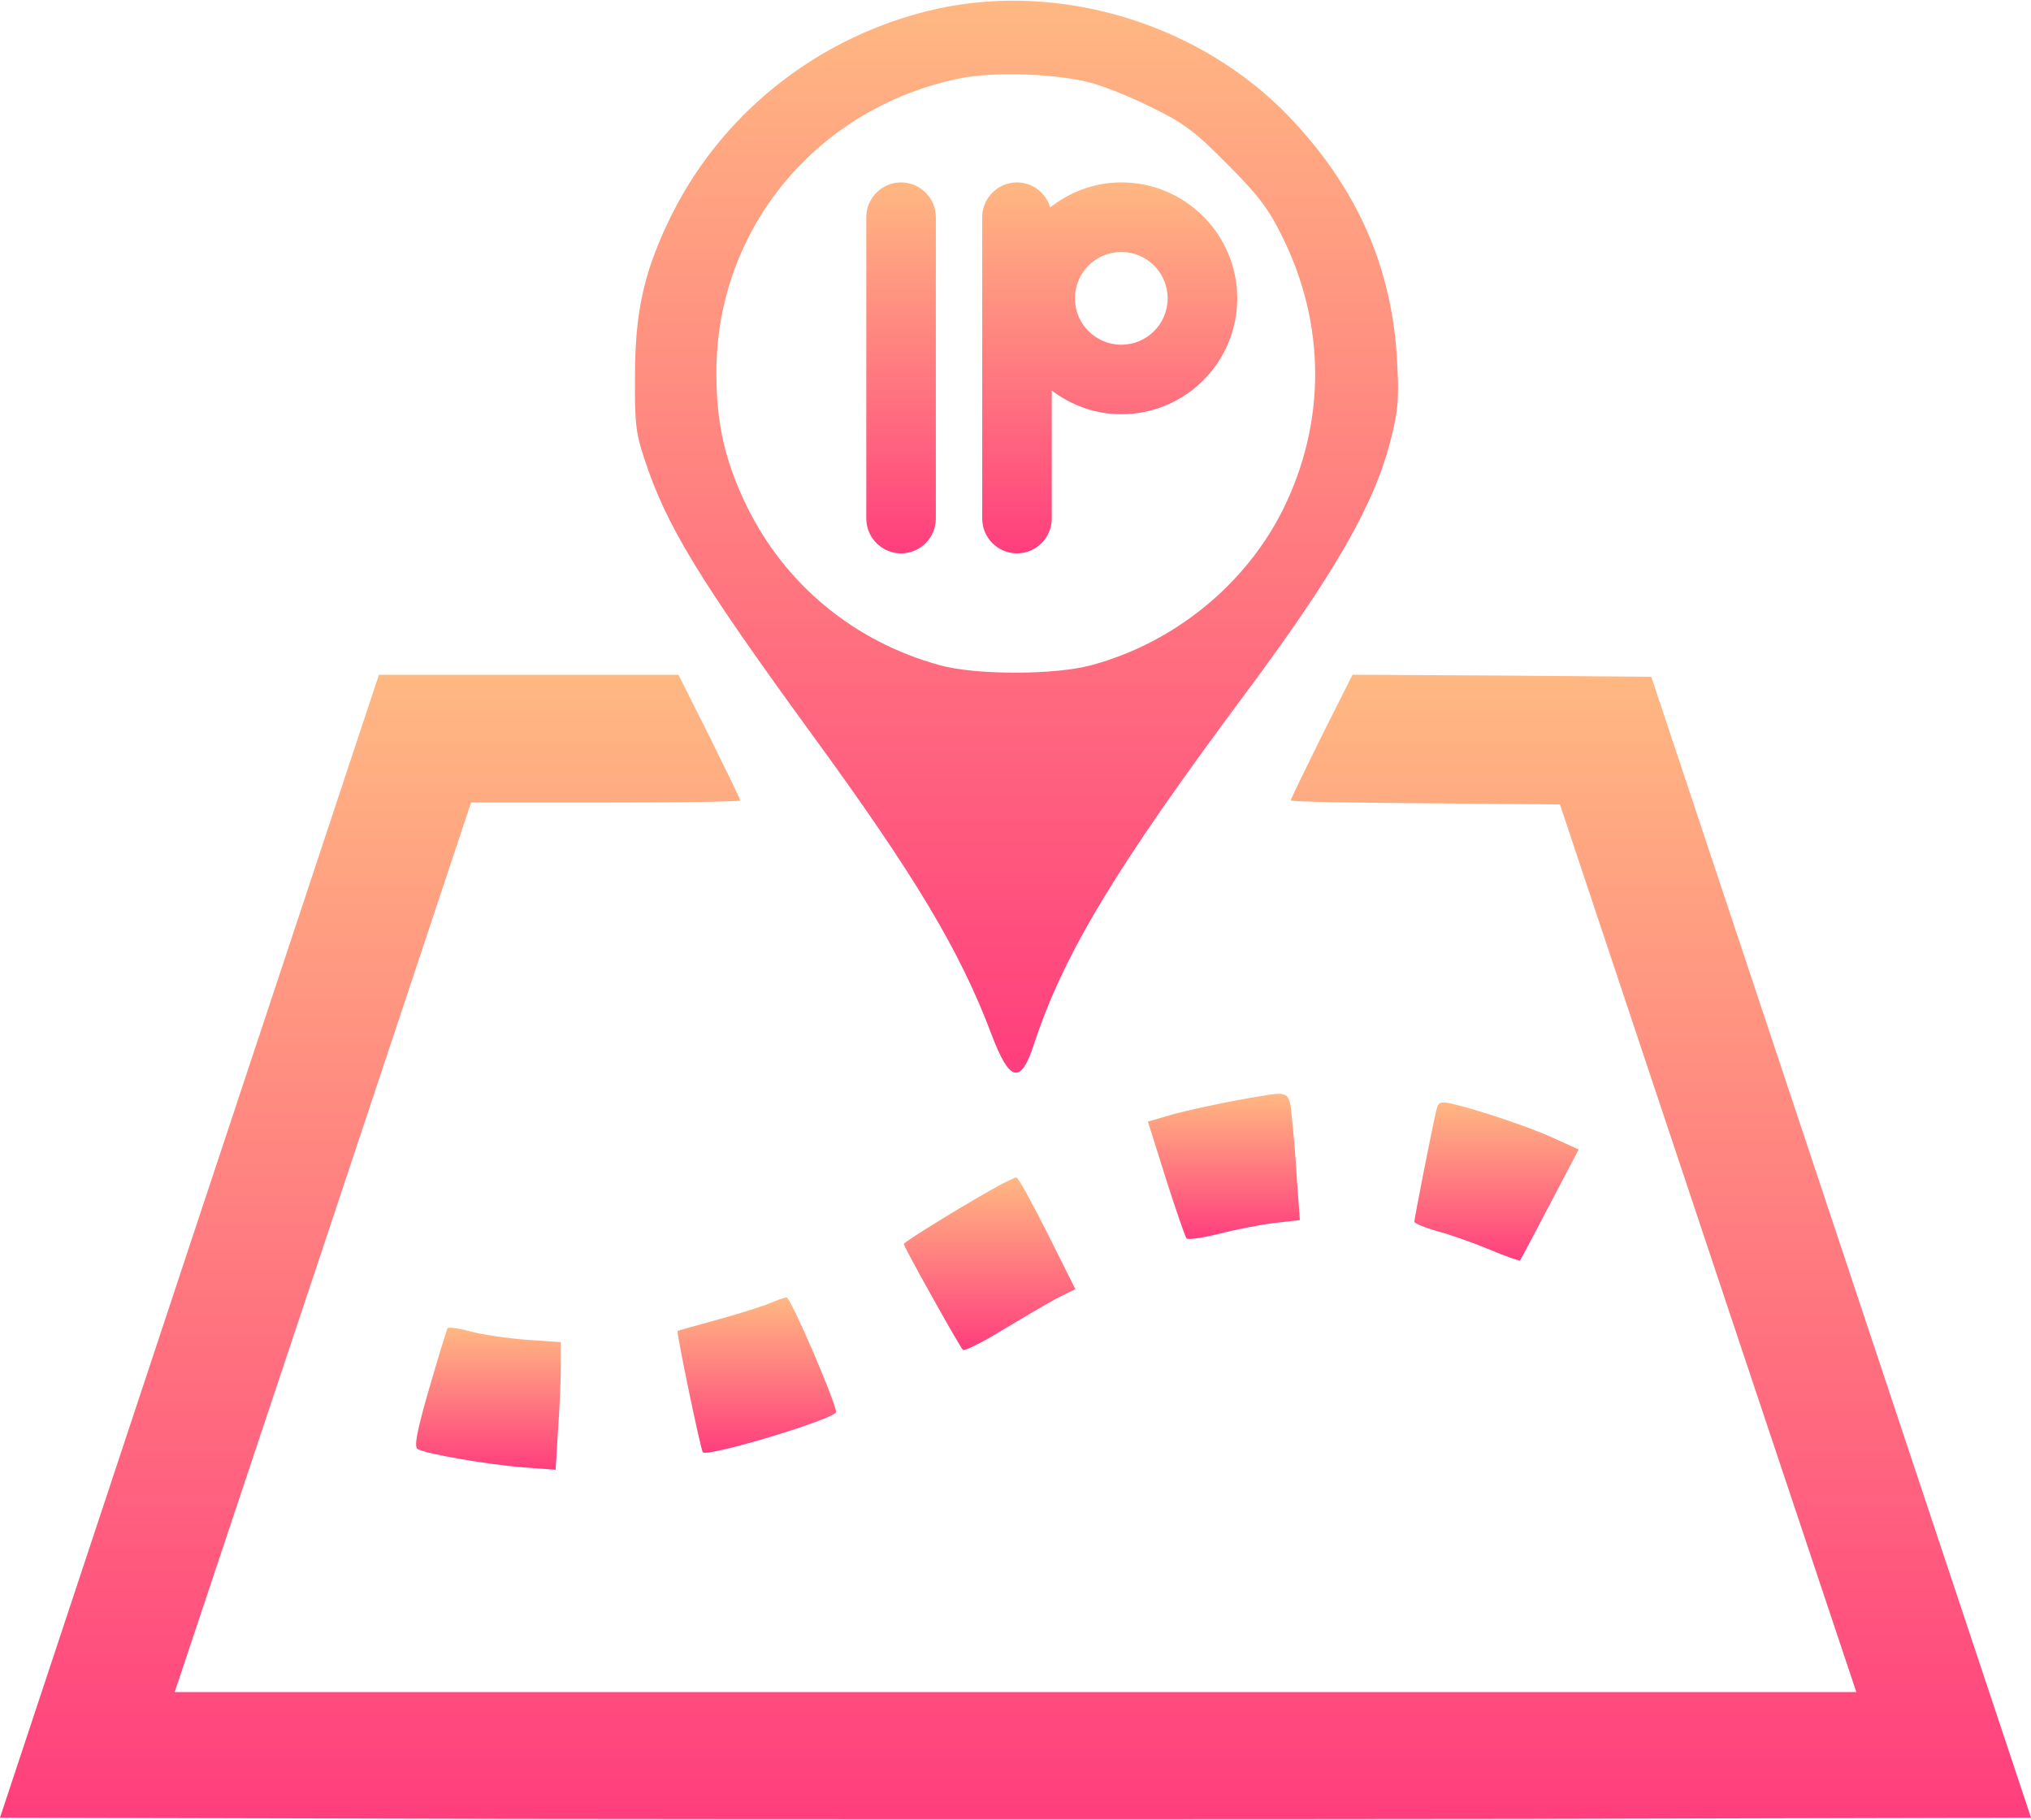 <svg xmlns="http://www.w3.org/2000/svg" viewBox="0 0 980 878" width="980" height="878">
	<defs>
		<linearGradient id="grd1" gradientUnits="userSpaceOnUse"  x1="490.482" y1="517.528" x2="490.482" y2="0.332">
			<stop offset="0" stop-color="#ff3e7d"  />
			<stop offset="1" stop-color="#ffb882"  />
		</linearGradient>
		<linearGradient id="grd2" gradientUnits="userSpaceOnUse"  x1="490" y1="877.672" x2="490" y2="325.54">
			<stop offset="0" stop-color="#ff3e7d"  />
			<stop offset="1" stop-color="#ffb882"  />
		</linearGradient>
		<linearGradient id="grd3" gradientUnits="userSpaceOnUse"  x1="590.555" y1="597.751" x2="590.555" y2="527.732">
			<stop offset="0" stop-color="#ff3e7d"  />
			<stop offset="1" stop-color="#ffb882"  />
		</linearGradient>
		<linearGradient id="grd4" gradientUnits="userSpaceOnUse"  x1="722.095" y1="608.131" x2="722.095" y2="531.881">
			<stop offset="0" stop-color="#ff3e7d"  />
			<stop offset="1" stop-color="#ffb882"  />
		</linearGradient>
		<linearGradient id="grd5" gradientUnits="userSpaceOnUse"  x1="477.49" y1="651.29" x2="477.49" y2="568.06">
			<stop offset="0" stop-color="#ff3e7d"  />
			<stop offset="1" stop-color="#ffb882"  />
		</linearGradient>
		<linearGradient id="grd6" gradientUnits="userSpaceOnUse"  x1="365.178" y1="700.881" x2="365.178" y2="625.98">
			<stop offset="0" stop-color="#ff3e7d"  />
			<stop offset="1" stop-color="#ffb882"  />
		</linearGradient>
		<linearGradient id="grd7" gradientUnits="userSpaceOnUse"  x1="235.69" y1="709.11" x2="235.69" y2="640.584">
			<stop offset="0" stop-color="#ff3e7d"  />
			<stop offset="1" stop-color="#ffb882"  />
		</linearGradient>
		<linearGradient id="grd8" gradientUnits="userSpaceOnUse"  x1="507.5" y1="266.982" x2="507.5" y2="88.001">
			<stop offset="0" stop-color="#ff3e7d"  />
			<stop offset="1" stop-color="#ffb882"  />
		</linearGradient>
	</defs>
	<style>
		tspan { white-space:pre }
		.shp0 { fill: url(#grd1) } 
		.shp1 { fill: url(#grd2) } 
		.shp2 { fill: url(#grd3) } 
		.shp3 { fill: url(#grd4) } 
		.shp4 { fill: url(#grd5) } 
		.shp5 { fill: url(#grd6) } 
		.shp6 { fill: url(#grd7) } 
		.shp7 { fill: url(#grd8) } 
	</style>
	<g id="Layer">
		<g id="Layer">
			<path id="Layer" fill-rule="evenodd" class="shp0" d="M622.02 56.3C654.93 90.75 672.06 129.43 674.18 175.43C675.14 192.18 674.56 198.53 671.1 212C663.4 242.99 643.97 276.86 600.48 335.19C538.31 418.72 513.1 460.48 498.86 503.98C492.51 523.42 487.12 522.07 478.46 499.17C463.45 459.14 441.5 422.38 391.85 354.44C337.19 279.38 321.41 253.4 311.02 221.64C306.78 209.13 306.21 203.93 306.4 181.22C306.4 151.77 310.44 132.72 321.6 108.85C346.23 55.35 395.31 16.47 453.43 3.96C513.1 -8.55 579.3 11.85 622.02 56.3ZM464.03 37.62C394.55 51.48 345.67 109.99 345.67 179.66C345.67 204.3 349.71 222.19 360.1 243.75C378.57 281.86 412.06 309.58 453.44 320.93C470.57 325.74 509.06 325.74 526.57 320.93C566.6 310.15 601.05 282.05 619.14 245.68C639.93 203.54 639.74 156.38 618.57 113.85C612.03 100.57 607.02 94.02 592.01 79.01C576.42 63.23 571.22 59.38 555.44 51.68C545.43 46.68 531.96 41.29 525.61 39.75C509.05 35.52 480.19 34.56 464.03 37.62Z" />
			<path id="Layer" class="shp1" d="M91.42 601.16L0 876.95L245 877.53C379.72 877.72 600.28 877.72 735 877.53L980 876.95L888.39 601.73L796.78 326.51L724.61 325.93L652.63 325.54L637.62 355.37C629.53 371.75 622.8 385.6 622.8 386.18C622.8 386.76 652.06 387.33 687.85 387.53L752.71 388.11L824.11 602.13L895.71 816.34L490 816.34L84.3 816.34L155.89 601.75L227.29 387.16L292.34 387.16C327.94 387.16 357.2 386.77 357.2 386.2C357.2 385.62 350.46 371.77 342.38 355.41L327.37 325.58L255.2 325.58L182.84 325.58L91.42 601.16Z" />
			<path id="Layer" class="shp2" d="M607.4 528.99C593.93 531.11 571.22 535.92 563.13 538.42L553.89 541.12L562.55 568.64C567.36 583.65 571.79 596.55 572.56 597.51C573.33 598.28 580.64 597.13 588.54 595.2C596.62 593.08 608.75 590.77 615.29 590L627.22 588.65L625.87 570.17C625.3 559.97 624.14 546.31 623.37 539.57C622.22 526.68 622.03 526.48 607.4 528.99Z" />
			<path id="Layer" class="shp3" d="M693.04 535.72C691.11 543.8 682.45 587.88 682.45 589.42C682.45 590.19 687.45 592.31 693.61 594.04C699.58 595.58 710.93 599.62 718.82 602.89C726.52 606.16 733.26 608.47 733.45 608.09C733.84 607.7 740.19 595.58 747.88 580.95L761.74 554.58L749.44 549C737.31 543.42 712.1 535.14 700.36 532.45C694.97 531.29 694.01 531.68 693.04 535.72Z" />
			<path id="Layer" class="shp4" d="M483.26 571.33C471.52 577.49 436.11 599.04 436.11 600.2C436.11 601.55 462.86 649.47 464.59 651.2C465.36 651.97 473.83 647.73 483.26 641.96C492.88 636.19 504.62 629.26 509.63 626.56L518.87 621.94L505.4 595C497.9 580.18 491.35 568.06 490.39 568.06C489.62 568.25 486.54 569.59 483.26 571.33Z" />
			<path id="Layer" class="shp5" d="M371.64 628.68C368.56 630.03 357.21 633.68 346.62 636.57C336.03 639.46 327.18 641.96 326.99 642.15C326.22 642.53 338.15 699.69 339.12 700.66C341.43 703.16 403.4 684.49 403.4 681.22C403.4 676.79 381.46 625.79 379.54 625.98C378.37 625.98 374.91 627.33 371.64 628.68Z" />
			<path id="Layer" class="shp6" d="M215.94 640.8C215.55 641.57 211.51 654.66 207.09 669.86C200.93 691.22 199.78 697.96 201.51 699.11C205.36 701.42 235.38 706.62 252.51 707.96L268.1 709.11L269.25 690.06C270.02 679.48 270.6 665.81 270.6 659.27L270.6 647.53L253.86 646.38C244.43 645.61 232.3 643.88 226.92 642.34C221.33 640.8 216.32 640.23 215.94 640.8Z" />
		</g>
		<g id="Layer">
			<path id="Layer" fill-rule="evenodd" class="shp7" d="M451.56 104.78L451.56 250.2C451.56 259.44 444.02 266.98 434.78 266.98C425.54 266.98 418 259.42 418 250.2L418 104.78C418 95.54 425.54 88 434.78 88C444 88 451.56 95.54 451.56 104.78ZM597 143.92C597 174.82 571.96 199.85 541.06 199.85C528.41 199.85 516.87 195.51 507.5 188.42L507.5 250.2C507.5 259.44 499.96 266.98 490.72 266.98C481.48 266.98 473.94 259.42 473.94 250.2L473.94 104.78C473.94 95.54 481.5 88 490.72 88C498.3 88 504.67 93.13 506.73 100.07C516.23 92.62 528.04 88 541.05 88C571.91 88 596.95 113.04 597 143.92ZM563.42 143.94C563.4 131.57 553.39 121.57 541.05 121.57C528.68 121.57 518.68 131.57 518.68 143.94C518.68 156.3 528.68 166.31 541.05 166.31C553.39 166.31 563.42 156.28 563.42 143.94Z" />
		</g>
	</g>
</svg>